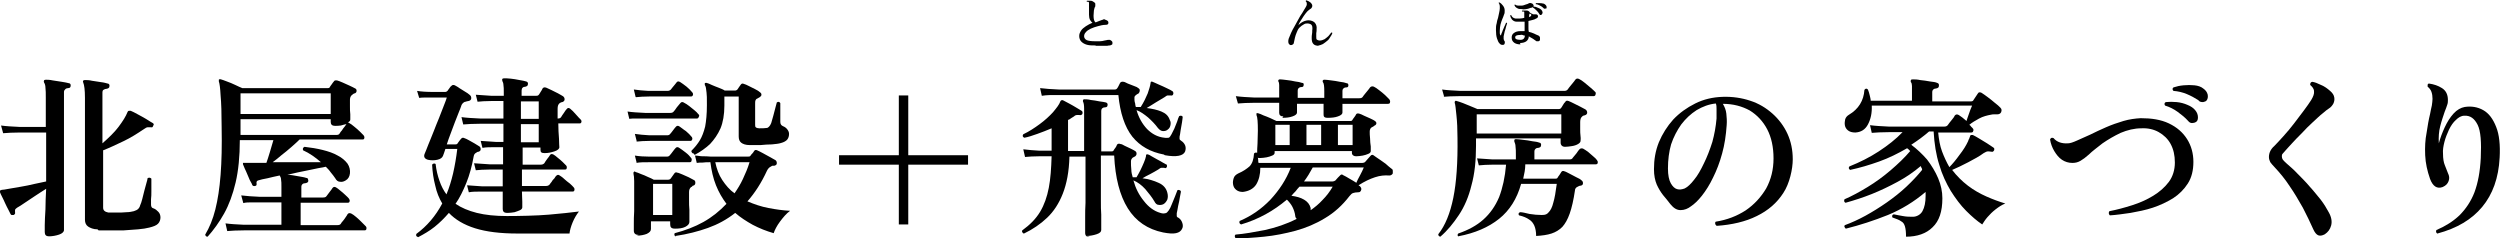 <?xml version="1.0" encoding="UTF-8"?>
<svg id="_レイヤー_1" data-name="レイヤー 1" xmlns="http://www.w3.org/2000/svg" version="1.1" viewBox="0 0 715.1 68.1">
  <defs>
    <style>
      .cls-1 {
        fill: #000;
        stroke-width: 0px;
      }
    </style>
  </defs>
  <g>
    <path class="cls-1" d="M14,67.6c-.8,0-1.2-.4-1.2-1.2s0-.8,0-2c0-1.2.1-2.7.2-4.5,0-1.8.1-3.8.2-5.9-1,.6-2,1.3-3.1,2-1.1.7-2.1,1.4-3,2-.9.6-1.6,1.1-2.2,1.4-.3.2-.5.4-.6.6,0,.2,0,.4,0,.7.1.3,0,.6-.4.8-.1,0-.3,0-.5,0-.2,0-.3-.1-.4-.3-.1-.2-.3-.6-.6-1.2-.3-.5-.6-1.2-.9-1.8-.3-.7-.6-1.3-.9-1.9s-.5-1-.6-1.3c0-.2,0-.3,0-.5,0,0,.2-.1.5-.2.3,0,1-.1,2-.3,1-.2,2.2-.4,3.5-.6,1.3-.2,2.6-.5,3.9-.8,1.3-.3,2.4-.5,3.3-.7v-14h-7.5c-2,0-3.6.1-4.8.2l-.6-2.2c1.4.2,3.2.3,5.3.4h7.5v-8.4c0-1.2,0-2.1-.1-2.8,0-.7-.2-1.2-.4-1.5-.1-.2-.1-.4,0-.6,0-.1.3-.2.5-.2.4,0,1.1,0,2,.2.9.1,1.7.3,2.6.4.9.1,1.5.3,2,.4.4,0,.6.4.5.8,0,.4-.3.6-.7.6-.3,0-.6.1-.8.3-.2.2-.4.4-.4.8v39.5c0,.5-.5,1-1.4,1.3-.9.3-1.9.5-3,.5ZM27.9,65.6c-1.2,0-2.1-.4-2.7-.8-.6-.4-.9-1.1-.9-1.9V28c0-2.3-.2-3.7-.5-4.4-.1-.2-.1-.4,0-.5.1-.2.3-.2.6-.2.4,0,1.1,0,1.9.2.9.1,1.7.3,2.6.4.9.1,1.5.3,1.9.4.4,0,.6.4.5.8,0,.4-.3.6-.8.7-.3,0-.6.1-.9.3-.2.1-.3.4-.3.8v14.5c1.8-1.6,3.4-3.1,4.6-4.7s2.1-3,2.6-4.3c.1-.2.2-.3.4-.3.1,0,.3,0,.5,0,.5.2,1.1.5,2,1,.9.5,1.7.9,2.5,1.4.8.5,1.4.9,1.8,1.1.3.2.4.4.1.8-.1.4-.3.5-.6.4-.3,0-.6,0-.9,0-.3,0-.7.2-1.1.5-1.9,1.3-3.8,2.5-5.9,3.5-2.1,1-4,1.9-5.8,2.6v16.4c0,.8.5,1.2,1.5,1.4.6,0,1.4,0,2.4,0,.9,0,1.9,0,2.8-.1.9,0,1.6-.2,2.1-.3.6-.2,1-.4,1.2-.6.2-.2.5-.6.6-1.1.2-.4.4-1,.6-1.8.2-.8.4-1.6.6-2.4.2-.8.4-1.5.6-2.2.2-.6.3-1.1.3-1.3.4-.3.8-.2,1.1.1,0,.2,0,.6,0,1.3,0,.7,0,1.4,0,2.3,0,.8,0,1.6-.1,2.3,0,.7,0,1.2,0,1.5,0,.6.2,1,.7,1.1.6.2,1,.6,1.4,1,.4.4.6,1,.6,1.6s-.2,1.3-.7,1.8c-.5.5-1.3.8-2.5,1.1-.8.2-1.9.4-3.2.5-1.3.1-2.7.2-4.1.3-1.5,0-2.8,0-4.1,0-1.3,0-2.3,0-3.1,0Z"/>
    <path class="cls-1" d="M59.5,67.7c-.5,0-.7-.1-.8-.6,1.2-2,2.2-4.4,2.9-7.2.7-2.8,1.2-6,1.5-9.9.3-3.8.4-8.3.3-13.6,0-3.9-.1-7-.3-9.1-.1-2.1-.3-3.5-.5-4,0-.2,0-.4,0-.5s.3-.2.6-.1c.4.1.9.3,1.7.6.8.3,1.6.6,2.4,1,.8.4,1.5.7,2,.9h24.5c.3,0,.5-.1.6-.4.1-.2.3-.4.5-.7.2-.3.4-.6.6-.8.1-.2.3-.3.4-.3.1,0,.3,0,.5,0,.4.1.9.3,1.6.6.7.3,1.4.6,2,.9.7.3,1.2.6,1.6.8.3.1.4.4.4.7,0,.3-.2.6-.5.7-.1,0-.2,0-.3.1-.1,0-.2.1-.3.2-.5.3-.8.8-.8,1.5s0,1.1,0,1.9c0,.8,0,1.6.1,2.3,0,.7,0,1.2,0,1.5s-.2.6-.7.8c.1,0,.3.1.4.2.4.2.8.5,1.4,1,.6.5,1.1.9,1.6,1.4.5.5.9.9,1.1,1.1.2.3.3.5.2.8,0,.3-.2.4-.5.4h-18c-.7.7-1.5,1.4-2.4,2.2-.9.8-1.9,1.6-2.8,2.3-.9.8-1.7,1.4-2.5,2,1.6,0,3.2,0,4.9,0,1.7,0,3.3,0,4.8,0,1.6,0,2.9,0,4.1,0-1.6-1.4-3.3-2.6-5.1-3.4-.2-.5,0-.8.4-1,1.8.2,3.6.5,5.2.9,1.6.4,3.1.9,4.3,1.6,1.2.6,2.1,1.4,2.8,2.3.6.9.8,1.9.7,2.8-.1.9-.5,1.6-1.2,2-.5.3-1,.5-1.6.4-.6,0-1.1-.4-1.4-1-.4-.6-.8-1.1-1.3-1.7-.4-.6-.9-1.1-1.4-1.6-1.3.2-3,.6-5,1-2,.4-4,.8-6,1.3.9,0,1.9.2,3,.4,1.1.2,1.9.3,2.4.5.3,0,.4.1.5.3,0,.2.1.4.1.5,0,.4-.3.6-.8.7-.4,0-.7.1-.9.3-.2.2-.3.4-.3.8v3h6.2c.5,0,.8-.1,1-.4.2-.3.5-.7.9-1.2.4-.5.7-.9.8-1.1.3-.4.6-.4,1-.2.3.2.8.5,1.2.9.5.4,1,.8,1.5,1.3.5.4.8.8,1,1,.2.3.3.5.2.8,0,.3-.3.4-.5.4h-13.5v6.4h10.5c.5,0,.8-.1,1-.4.1-.2.3-.5.6-.8s.5-.7.8-1.1c.3-.4.4-.6.5-.8.3-.4.6-.4,1.1-.2.4.2.8.5,1.4,1,.6.5,1.1,1,1.6,1.5.5.5.9.9,1.1,1.1.2.2.3.5.2.8,0,.3-.3.4-.5.4h-2.8c-1.3,0-3,0-5,0-2,0-4.2,0-6.5,0h-13.3c-2,0-3.5,0-4.8,0-1.2,0-1.9,0-2.1,0-2,0-3.6.1-4.8.2l-.5-2.2c1.4.2,3.2.3,5.3.4h10.7v-6.4h-6.2c-1,0-1.8,0-2.5,0-.7,0-1.5,0-2.2.2l-.6-2.2c1.5.2,3.2.3,5.3.4h6.2v-2.9c0-.9,0-1.5-.1-2,0-.5-.2-.9-.4-1.2-1.3.3-2.4.5-3.5.8-1.1.2-2,.4-2.6.6-.5.1-.6.5-.5,1,0,.3,0,.5-.4.6-.4.1-.6,0-.8-.2-.1-.3-.3-.7-.6-1.2-.3-.5-.5-1.2-.8-1.8-.3-.7-.5-1.2-.8-1.8-.2-.5-.4-1-.5-1.2,0-.2,0-.3,0-.4,0,0,.2,0,.5,0h.9c.7,0,1.5,0,2.5,0s1.9,0,2.8,0c.3-.8.6-1.8,1-3.1.4-1.3.7-2.4,1-3.4h-9.6c0,4.6-.4,8.7-1.2,12.1-.8,3.4-1.9,6.4-3.3,8.9-1.4,2.5-3,4.7-4.7,6.6ZM68.8,32.6h25.8v-5.9h-25.8v5.9ZM68.8,38.6h27.4c.5,0,.8-.1,1-.5.1-.2.3-.5.6-.8.2-.4.5-.7.8-1.1.3-.4.4-.6.5-.7h0c-.5.1-1,.2-1.6.4-.6.1-1.2.1-1.7.1-.8,0-1.2-.4-1.2-1.1v-.8h-25.8v4.5Z"/>
    <path class="cls-1" d="M119.6,67.8c-.5-.1-.7-.4-.5-.9,3-2.2,5.5-5.1,7.4-8.7-.9-1.5-1.6-3.2-2-5.1-.5-1.9-.8-3.9-.9-6,.3-.4.7-.4,1-.2.2,1.8.6,3.4,1.1,4.8.5,1.5,1.2,2.8,2,3.9.8-1.9,1.4-3.9,1.9-6,.5-2.2.9-4.5,1.2-7h-3.4c-.1.4-.3.8-.4,1.2-.1.3-.2.6-.3.8-.2.5-.7.9-1.6,1.1-.9.2-1.8.2-2.7,0-1-.3-1.3-.9-.9-1.8.2-.5.6-1.4,1-2.5.5-1.1.9-2.3,1.5-3.7.5-1.4,1.1-2.7,1.6-4,.5-1.3,1-2.5,1.4-3.6.4-1,.7-1.8.8-2.2h-3.8c-.9,0-1.7,0-2.3,0-.6,0-1.3,0-1.8.1l-.6-2c1.2.2,2.7.3,4.7.3h3.3c.3,0,.5-.1.7-.3.1-.2.3-.4.5-.7.2-.3.4-.6.6-.7.2-.3.6-.4,1-.2.3.2.8.4,1.3.8.5.3,1.1.7,1.6,1,.5.3,1,.6,1.3.9.4.3.5.6.5,1,0,.4-.3.7-.8.8-.1,0-.3,0-.4.1-.1,0-.3,0-.4.1-.3,0-.6.2-.8.4-.2.2-.4.5-.5.9-.1.4-.4,1-.7,1.8-.3.8-.7,1.8-1.1,2.8-.4,1.1-.8,2.1-1.2,3.2s-.8,2.1-1.1,3.1h2.5c.3,0,.5-.1.6-.3.1-.2.3-.4.5-.7.2-.3.4-.5.5-.6.2-.3.5-.4.9-.2.3.1.8.3,1.3.6.5.3,1.1.6,1.6.9.5.3,1,.6,1.3.8.4.2.5.5.5.9,0,.4-.3.6-.6.7-.3,0-.6.2-.7.3-.4.2-.6.5-.7,1-.5,2.8-1.2,5.4-2.1,7.6-.9,2.2-1.9,4.3-3.1,6,1.6,1.1,3.7,2,6.1,2.6s5.3.9,8.6.9,8.6-.1,12-.4c3.4-.3,6.3-.6,8.6-.9-.7.9-1.3,1.9-1.8,3.1-.5,1.2-.8,2.3-.9,3.2h-14.8c-5,0-9-.5-12.2-1.5-3.2-1-5.7-2.5-7.5-4.4-1.3,1.5-2.6,2.8-4.1,4s-3.1,2.1-4.8,3ZM145,60.9c-.8,0-1.2-.4-1.2-1.1s0-.8,0-1.8c0-.9,0-2,0-3.2h-5.9c-1.6,0-2.8,0-3.8.2l-.5-2c1.2.1,2.6.2,4.3.3h5.9c0-.7,0-1.3,0-2v-2.8h-3.9c-1.6,0-2.8.1-3.8.2l-.5-2c1.2.1,2.6.2,4.4.3h3.9v-4.9h-2.1c-1.6,0-2.8,0-3.8.2l-.5-2c1.2.1,2.6.2,4.4.3h2.1v-5.2h-6.7c-2,0-3.6.1-4.8.2l-.5-2.1c1.4.2,3.2.3,5.3.4h6.7v-5h-3.6c-1.6,0-2.8.1-3.8.2l-.5-2c1.2.1,2.6.2,4.4.3h3.6v-1c0-.9,0-1.6-.1-2.1,0-.5-.2-.9-.3-1.1-.1-.3-.1-.5,0-.6,0-.1.2-.2.5-.2.4,0,1.1,0,1.9.1.8.1,1.6.2,2.5.4.8.1,1.5.3,1.9.4.4.1.6.4.5.8,0,.4-.3.6-.7.7-.7,0-1.1.4-1.1,1.1v1.5h4.2c.4,0,.6-.1.8-.4.1-.2.3-.4.5-.8.2-.3.4-.6.5-.9.2-.3.6-.4,1.1-.2.4.2.9.4,1.5.7.6.3,1.2.6,1.8.9.6.3,1,.6,1.4.8.3.2.5.5.5.9,0,.4-.2.6-.6.8-.1,0-.3,0-.4.1-.1,0-.2.1-.4.2-.4.3-.6.8-.6,1.6v2.8h.1c.4,0,.7-.1.9-.4.2-.3.4-.7.8-1.2.3-.5.6-.9.8-1.1.3-.4.6-.4,1-.1.5.4,1,.9,1.6,1.6.6.7,1.1,1.2,1.4,1.5.2.2.3.5.2.7,0,.2-.2.4-.4.4h-6.2c0,1.6.1,3.1.2,4.4,0,1.3.1,2.1.1,2.4,0,.5-.5.9-1.4,1.2-.9.3-1.8.5-2.8.5s-1.2-.3-1.2-1v-.6h-5.1v4.9h5.2c.4,0,.7-.1,1-.4.2-.3.4-.7.8-1.2.4-.5.7-.9.8-1.1.2-.4.6-.4,1-.2.3.2.8.5,1.2.9.5.4,1,.8,1.4,1.2.4.4.8.8,1,1,.2.2.3.5.2.8,0,.3-.2.4-.5.4h-12.3v2.8c0,.6,0,1.3,0,1.9h6.9c.4,0,.7-.1,1-.4.1-.2.3-.4.6-.8.2-.4.5-.7.8-1,.2-.4.4-.6.5-.7.3-.3.6-.4,1-.1.3.2.8.5,1.3,1,.5.5,1.1.9,1.6,1.3.5.5.9.8,1.1,1.1.2.2.3.5.2.8,0,.3-.3.4-.5.4h-14.5c0,1.1.1,2.1.1,2.9,0,.8,0,1.3,0,1.6s-.2.6-.6.8c-.4.2-1,.4-1.6.6-.7.1-1.3.2-1.9.2ZM149,34h5.1v-5h-5.1v5ZM149,40.7h5.1v-5.2h-5.1v5.2Z"/>
    <path class="cls-1" d="M180,34l-.5-2.1c1.3.2,3,.3,5.1.4h7.1c.4,0,.8-.1,1-.4.2-.2.5-.6.9-1.2.5-.6.8-1,1-1.2.3-.4.7-.4,1.1-.1.4.2.9.5,1.4.9.5.4,1,.8,1.5,1.2.5.4.9.8,1.1,1.1.3.2.4.5.2.8-.1.3-.3.5-.5.5h-14.8c-1.1,0-2,0-2.7,0-.7,0-1.4,0-2,.1ZM181.8,27.7l-.5-2.1c1.2.2,2.6.3,4.2.4h5.4c.4,0,.7-.1,1-.4.2-.2.4-.6.8-1,.4-.4.6-.8.8-1,.3-.4.6-.4,1.1-.1.5.3,1,.7,1.8,1.3.7.6,1.2,1.1,1.6,1.6.2.2.3.5.2.8-.1.3-.3.4-.6.4h-11.9c-1.6,0-2.8.1-3.8.2ZM182.7,67.2c-.9,0-1.4-.4-1.4-1.2s0-.9,0-1.9c0-1,0-2.3.1-3.7,0-1.5,0-3,0-4.6s0-3,0-4c0-1-.1-1.7-.2-2.1,0-.3,0-.5.1-.5.1-.2.3-.2.5,0,.4.1.9.3,1.6.6.6.2,1.3.5,1.9.8.7.3,1.2.5,1.7.8h4.1c.3,0,.6-.1.8-.4.2-.2.3-.5.5-.7.2-.2.3-.5.5-.7.2-.3.5-.4.9-.2.3,0,.8.3,1.4.5.6.3,1.2.5,1.8.8.6.3,1.1.6,1.5.8.3.1.4.4.4.8,0,.4-.2.7-.6.8-.1,0-.2,0-.3.2s-.2.1-.3.2c-.4.3-.6.8-.6,1.4s0,1.5,0,2.4c0,.9,0,1.8.1,2.7,0,.9,0,1.6,0,2.3s0,1,0,1.2c0,.5-.4,1-1.2,1.4-.8.4-1.8.5-2.9.5s-1.4-.4-1.4-1.3v-.8h-5.5v2.2c0,.6-.4,1-1.2,1.4-.8.3-1.7.5-2.9.5ZM182.1,40.3l-.5-2c1.2.2,2.6.3,4.2.4h5c.4,0,.7-.1.9-.4.2-.2.5-.6.8-1,.3-.4.6-.8.8-1,.3-.4.7-.4,1.1-.1.5.3,1,.8,1.8,1.3.7.6,1.2,1.1,1.6,1.6.2.2.3.5.2.8s-.3.4-.5.4h-11.6c-1.6,0-2.8.1-3.8.2ZM182.1,46.5l-.5-2c1.2.2,2.6.3,4.2.3h4.9c.4,0,.7-.1.9-.4.2-.2.5-.6.8-1,.3-.4.6-.8.8-1,.3-.4.7-.4,1.1-.1.5.3,1,.7,1.8,1.3s1.2,1.1,1.6,1.6c.2.2.2.5.1.8,0,.3-.3.4-.5.4h-11.5c-1.6,0-2.8,0-3.8.2ZM186.8,61.5h5.5v-8.9h-5.5v8.9ZM193.3,67.7c-.2-.1-.3-.2-.4-.5,0-.2,0-.4.1-.5,3-.8,5.7-1.8,8.2-3.2s4.6-3.1,6.6-5.2c-1.2-1.6-2.2-3.3-3-5.3-.8-2-1.3-4.2-1.6-6.6-.9,0-1.6,0-2.2.1-.6,0-1.1,0-1.7.1l-.5-2.1c.7,0,1.5.2,2.1.2.7,0,1.5,0,2.5.1h10.5c.4,0,.6,0,.8-.3.1-.2.3-.4.5-.6.2-.2.4-.5.5-.7.2-.3.5-.4.9-.2.4.2.9.4,1.6.8.7.4,1.3.7,2,1.1.7.4,1.2.7,1.6.9.3.2.4.5.4.9,0,.4-.3.6-.7.7-.1,0-.3,0-.4,0-.1,0-.3,0-.5.2-.5.2-.9.6-1.2,1.2-1.6,3.5-3.5,6.4-5.6,8.8,1.9.8,3.9,1.5,6,1.9,2.1.4,4.2.7,6.2.8-1.1.8-2,1.9-2.9,3.1-.9,1.2-1.5,2.4-1.8,3.3-2.1-.6-4.1-1.4-6-2.4-1.8-1-3.5-2.1-5-3.4-2.4,1.9-5,3.3-7.8,4.3-2.8,1-5.9,1.8-9.3,2.3ZM198.4,43.9c-.2,0-.4-.1-.5-.3-.1-.2-.2-.3-.1-.5,1-1,1.8-2,2.4-3,.6-1,1.1-2.3,1.5-3.9.3-1.6.5-3.6.5-6.1s0-2.6-.1-3.6c-.1-1.1-.2-1.8-.5-2.2,0-.2,0-.3,0-.5,0-.1.3-.1.5-.1.4.1.9.3,1.5.6.6.3,1.3.5,2,.8.7.3,1.3.5,1.7.8h2.9c.3,0,.6-.1.8-.4.1-.2.3-.4.4-.6.2-.2.3-.5.5-.7.2-.3.5-.4.9-.2.4.1.8.3,1.4.6.6.3,1.2.6,1.8.9.6.3,1.1.6,1.4.9.3.2.4.4.4.7,0,.3-.2.5-.5.7l-.7.4c-.3.1-.4.3-.5.5-.1.2-.1.5-.1,1v6c0,.4,0,.6.3.8.2.1.5.2.9.2.8,0,1.5,0,2.1-.1.3,0,.5-.2.7-.4.2-.2.4-.5.6-1,.2-.6.4-1.3.6-2.1.2-.8.4-1.6.6-2.3.2-.7.3-1.2.4-1.5.4-.3.8-.2,1,.2,0,.4,0,.9,0,1.6,0,.7,0,1.5,0,2.2,0,.7,0,1.2,0,1.6,0,.6.3,1,.8,1.2.5.2.9.5,1.2.9.3.4.5.8.5,1.3,0,.7-.2,1.2-.5,1.6-.3.4-1,.8-1.8,1-.6.2-1.5.3-2.6.4-1.1,0-2.2.1-3.3.2-1.1,0-2.1,0-3,0-1.2,0-2-.3-2.5-.7-.5-.4-.7-1-.7-1.8v-11.4h-4.1v2.6c0,2.6-.4,4.8-1.1,6.5-.8,1.8-1.8,3.2-3,4.5-1.3,1.2-2.7,2.2-4.4,3.1ZM210.1,55.3c.9-1.3,1.7-2.6,2.4-4.1.7-1.5,1.4-3.1,1.9-4.8h-9.8c.4,1.9,1,3.6,2,5.1,1,1.5,2.1,2.8,3.5,3.8Z"/>
    <path class="cls-1" d="M257.1,64.2v-17.1h-17.1v-2.7h17.1v-17.1h2.7v17.1h17.1v2.7h-17.1v17.1h-2.7Z"/>
    <path class="cls-1" d="M311.7,67.8c-.9,0-1.3-.4-1.3-1.2s0-.6,0-1.4c0-.8,0-1.9,0-3.1,0-1.3,0-2.6.1-4.1,0-1.5,0-2.9,0-4.4,0-1.4,0-2.7,0-3.8v-5h-4.6c-.1,4.3-.8,7.8-1.9,10.6-1.1,2.8-2.6,5.1-4.5,6.9-1.9,1.8-4.1,3.3-6.6,4.5-.2,0-.4-.2-.5-.4s-.1-.3,0-.5c2.2-1.6,3.9-3.3,5.1-5.3,1.2-2,2-4.3,2.5-6.9.5-2.6.7-5.6.8-9h-3.5c-1.6,0-3,.1-4.1.2l-.5-2.2c1.4.2,3,.3,4.6.4h3.5v-6.4c-1.4.6-2.7,1.1-4.1,1.6-1.4.5-2.6.9-3.7,1.1-.5-.2-.6-.6-.3-1,1.7-.8,3.2-1.8,4.7-2.9,1.5-1.1,2.8-2.3,3.8-3.4,1-1.2,1.8-2.2,2.1-3.1.1-.2.2-.3.3-.3.1-.1.3-.1.5,0,.4.2,1,.5,1.7.9.7.4,1.5.8,2.1,1.2.7.4,1.2.7,1.5.9.3.2.3.5.2.9-.2.3-.5.4-.9.3-.2,0-.5,0-.7,0-.2,0-.5.1-.8.4-.2.1-.5.3-.8.5-.3.2-.5.4-.9.5v8.9h4.6v-12.1c0-1-.1-1.6-.3-2-.1-.2,0-.4,0-.5.1-.2.3-.2.4-.2.4,0,1,0,1.8.2.8.1,1.6.2,2.5.4.8.1,1.4.2,1.8.3.4.1.6.4.5.8,0,.4-.3.6-.7.6-.7,0-1.1.4-1.1,1v11.6h3c.3,0,.5-.1.6-.4.1-.2.3-.4.5-.7.2-.3.3-.5.4-.8.2-.3.6-.4,1-.2.3,0,.7.2,1.2.5.6.3,1.1.5,1.7.8.6.3,1,.5,1.3.7.3.2.4.4.4.8,0,.3-.2.6-.5.8-.1,0-.3.1-.4.2-.1,0-.2.1-.3.2-.3.3-.4.6-.4,1,0,.8,0,1.5.1,2.3,0,.8.2,1.5.4,2.2.2,0,.4,0,.6,0,.2,0,.4,0,.5,0,.4-.6.7-1.3,1.1-2,.4-.8.7-1.5,1-2.2.3-.7.5-1.3.6-1.8,0-.2,0-.4.1-.5.2-.1.3-.1.5,0,.2,0,.5.2,1,.5s1.1.6,1.6.9c.6.3,1.1.6,1.6.9.5.3.8.4.9.5.2,0,.3.2.3.3,0,.1,0,.3,0,.4-.2.4-.4.5-.8.3-.3,0-.6,0-.8,0s-.5.2-.9.5c-.7.4-1.5.9-2.3,1.3-.8.4-1.6.8-2.2,1.2,1.7.2,3.3.7,4.6,1.3,1.4.6,2.2,1.6,2.5,2.8.2.7.2,1.4,0,2-.3.6-.6,1-1.1,1.3-.4.2-.9.3-1.4.2-.5,0-.9-.4-1.2-1-.7-1.2-1.6-2.3-2.6-3.5-1.1-1.2-2.2-2-3.4-2.5.6,2.2,1.6,4.2,3,5.9,1.3,1.7,2.9,2.9,4.7,3.4.6.2,1,.2,1.4.1.4,0,.7-.4,1-.8.3-.4.6-1,.9-1.8.3-.8.6-1.5.9-2.2s.5-1.3.7-1.8c.2-.1.4-.1.6,0,.2,0,.3.2.4.4,0,.3-.2.8-.3,1.6s-.3,1.6-.5,2.5c-.1.8-.3,1.5-.4,2.1,0,.4,0,.6,0,.8,0,.2.2.4.5.5.6.4.9.9,1.1,1.5s.2,1.2-.1,1.7c-.3.6-.8,1-1.7,1.2-.9.2-2.1.1-3.7-.2-4.4-.9-7.8-3.2-10.1-6.9-2.3-3.7-3.6-8.7-3.9-15.1h-3.8v5c0,1.1,0,2.4,0,3.8,0,1.4,0,2.8,0,4.2,0,1.4,0,2.7.1,3.9,0,1.2,0,2.2,0,3,0,.8,0,1.2,0,1.4,0,.5-.4.9-1.3,1.2-.9.3-1.9.5-2.9.5ZM332.9,44.2c-3.8-.7-6.8-2.4-9-5.1-2.2-2.8-3.5-6.8-4-11.9h-17.1c-1,0-1.8,0-2.6,0-.7,0-1.5.1-2.2.2l-.5-2.2c1.5.2,3.2.3,5.3.4h16.1c.3,0,.5-.1.7-.4.1-.2.3-.4.4-.7.1-.3.3-.5.4-.8.2-.3.6-.4,1-.3.2,0,.6.2,1.2.5.6.2,1.2.5,1.8.7s1,.4,1.2.6c.3.2.5.4.4.8,0,.3-.2.6-.4.8-.1,0-.3.1-.4.2-.1,0-.2.2-.3.2-.2.2-.4.4-.4.6,0,.2,0,.5,0,.8,0,.3.1.7.2,1,0,.3.1.7.2,1,.2,0,.5,0,.7,0s.5,0,.7,0c.9-1.4,1.5-2.7,2-3.9.4-1.2.7-2.1.8-2.9,0-.2.1-.4.1-.4.2-.1.3-.1.5,0,.4.2,1,.4,1.8.8.8.3,1.5.7,2.2,1,.8.4,1.3.6,1.7.9.2.2.3.5.2.8-.1.4-.4.5-.8.4-.3,0-.6,0-.8,0-.2,0-.5.2-.9.5-.7.4-1.5.9-2.5,1.5-.9.6-1.8,1.1-2.6,1.6,1.6.2,3,.5,4.2,1,1.2.5,2,1.2,2.4,2.4.3.5.3,1,.2,1.5-.1.5-.3.9-.7,1.2-.4.4-.9.5-1.4.5s-1-.3-1.5-.9c-.8-1.1-1.8-2.1-2.8-3-1.1-.9-2.2-1.7-3.3-2.1.6,2.1,1.6,3.9,3,5.4,1.4,1.4,3,2.3,5,2.5.5.1.9,0,1.2,0,.3-.1.5-.5.8-1,.2-.4.5-1,.8-1.6.3-.7.5-1.3.8-2,.2-.7.4-1.2.6-1.6.5-.2.8-.1,1,.2,0,.3-.1.8-.2,1.6-.1.8-.3,1.5-.4,2.3-.1.8-.2,1.4-.3,1.8,0,.3,0,.6,0,.7,0,.1.2.3.5.5.5.3.9.8,1.1,1.3.2.5.2,1.1,0,1.7-.5,1.3-2.5,1.7-5.8,1.1Z"/>
    <path class="cls-1" d="M353.4,68.1c-.1-.2-.2-.3-.2-.5,0-.2,0-.3.2-.5,2.5-.2,5.3-.7,8.4-1.3,3.1-.7,6.2-1.7,9.1-3.2-.2-.2-.4-.5-.4-.8-.1-.9-.4-1.8-.8-2.6-.4-.8-1-1.5-1.6-2.1-1.9,1.6-3.9,3-6.1,4.2-2.2,1.2-4.6,2.2-7,2.9-.5-.2-.6-.6-.4-1,3.3-1.4,6.2-3.4,8.8-6.1,2.5-2.7,4.5-5.7,5.8-9.1h-8.7c0,1.9-.4,3.5-1.2,4.8-.8,1.2-2.1,1.9-3.8,2.1-.8,0-1.4-.2-1.9-.6-.5-.4-.8-.9-.9-1.6-.1-.6,0-1.2.2-1.8.2-.6.7-1,1.3-1.3,1.4-.6,2.4-1.3,3.2-2,.8-.8,1.2-2,1.3-3.7.3-.3.6-.3.9-.2,0-.6,0-1.4.1-2.6,0-1.2.1-2.4.1-3.7,0-2.4-.1-3.9-.4-4.5,0-.1,0-.3,0-.5.2,0,.3-.1.5,0,.4.1.9.3,1.5.6.6.2,1.3.5,2,.8.7.3,1.2.6,1.7.8h21.2c.3,0,.5-.1.6-.4.1-.2.3-.4.5-.7.2-.3.4-.5.5-.8.2-.3.5-.3.9-.2.4.1.8.3,1.4.6.6.3,1.2.5,1.8.8.6.3,1.1.5,1.4.8.2.1.3.3.3.6,0,.2-.2.5-.5.6-.1.1-.3.2-.4.3-.1,0-.3.2-.4.2-.4.2-.6.7-.6,1.2s0,1.2.1,2c0,.8.1,1.6.2,2.3,0,.7,0,1.1,0,1.3,0,.3-.2.6-.7.8-.5.2-1,.4-1.6.5-.6.1-1.3.2-1.9.2s-1.2-.3-1.2-1v-.5h-22.1v.5c0,.3-.2.6-.7.8-.5.2-1,.4-1.6.5-.6.1-1.3.2-1.9.2s-.5,0-.6-.2c0,.3.1.5.1.8s0,.5.1.8h29.7c.3,0,.6-.1.8-.3.2-.2.4-.5.7-.8s.5-.6.8-.9c.3-.4.7-.4,1-.1.2.1.5.4,1,.7.5.3,1,.7,1.6,1.1.6.4,1.1.8,1.5,1.2s.8.6,1,.8c.2.1.3.3.3.6,0,.3,0,.5,0,.7-.2.4-.6.6-1,.6-1.3-.1-2.6,0-4.1.5s-3,1.2-4.7,2.3c0,0,.2.1.3.2,0,0,.2.1.2.2.3.3.4.7.2,1.1-.2.4-.4.5-.8.5-.6,0-1.1.1-1.4.2-.4.1-.7.4-1.1.9-2,2.6-4.3,4.7-7,6.3-2.6,1.6-5.5,2.8-8.4,3.6-3,.8-6,1.4-9,1.7s-5.9.5-8.5.5ZM367.1,33.3c-.8,0-1.2-.4-1.2-1s0-.6,0-1.1c0-.6,0-1.2,0-1.8h-7c-2,0-3.6.1-4.8.2l-.6-2.1c1.4.2,3.2.3,5.3.4h7.1c0-.4,0-.8,0-1.2v-1c0-.5,0-1,0-1.4,0-.5-.1-.8-.2-.9-.1-.2-.1-.4,0-.5.1-.2.3-.2.5-.2.4,0,1,.1,1.9.2.8.1,1.6.2,2.4.4.8.1,1.4.2,1.9.4.4,0,.6.2.5.6,0,.4-.2.6-.6.6-.4,0-.6.1-.8.3-.2.1-.3.4-.3.8v2h7.6v-1.9c0-1.4-.1-2.3-.4-2.6-.1-.2-.1-.4,0-.5.1-.2.3-.2.5-.2.5,0,1.1.1,1.9.2.8.1,1.6.2,2.5.4.8.1,1.4.2,1.9.4.3,0,.5.2.5.6s-.2.6-.6.6c-.4,0-.6.1-.8.3-.2.1-.3.4-.3.8s0,.5,0,.9c0,.4,0,.7,0,1.1h4.8c.5,0,.8-.1,1-.4.1-.2.3-.4.6-.8.3-.4.6-.7.9-1.1.3-.4.5-.6.6-.8.3-.3.7-.4,1.1-.2.4.2.9.5,1.5,1,.6.4,1.1.9,1.7,1.4.5.5.9.9,1.2,1.2.2.3.3.6.2.9,0,.3-.3.4-.6.4h-13c0,.6,0,1.2,0,1.7,0,.5,0,.8,0,.8,0,.4-.4.8-1.3,1.1-.8.3-1.8.4-2.9.4s-1.2-.4-1.2-1v-3h-7.6v2.5c0,.4-.4.8-1.3,1.1-.8.3-1.8.4-2.9.4ZM364.8,41.5h4.1v-5.8h-4.1v5.8ZM374.8,60.2c1.3-.9,2.5-1.9,3.5-3,1.1-1.1,2.1-2.4,2.9-3.8h-9.5c-.4.4-.8.9-1.1,1.3-.4.4-.8.8-1.2,1.3,1.4.2,2.6.5,3.6,1.1,1,.6,1.6,1.3,1.9,2.4,0,.1,0,.3,0,.4,0,.1,0,.3,0,.4ZM388,52.2c.2-.5.5-1.1,1-2,.5-.9.8-1.6,1.1-2.3h-14.6c-.8,1.5-1.6,2.8-2.5,4h8.2c.3,0,.5-.1.8-.3.1-.2.4-.4.7-.8l.7-.7c.2-.2.5-.3.8,0,.5.2,1.1.6,1.8,1,.7.4,1.4.8,2,1.2ZM373.7,41.5h4.2v-5.8h-4.2v5.8ZM382.7,41.5h4.2v-5.8h-4.2v5.8Z"/>
    <path class="cls-1" d="M412.2,67.7c-.5,0-.8-.2-.8-.7,2-2.5,3.4-6,4.3-10.4.9-4.4,1.3-10.2,1.2-17.2,0-2.4-.1-4.6-.3-6.4-.2-1.9-.3-3.1-.5-3.6,0-.2,0-.4.1-.4,0-.2.3-.2.5-.1.4.1,1,.3,1.8.6.7.3,1.5.6,2.2.9.8.3,1.4.6,1.9.8h23.2c.4,0,.6-.1.8-.4.1-.2.3-.4.5-.8.2-.4.4-.6.6-.8.2-.4.5-.5,1-.3.4.2,1,.4,1.5.7.6.3,1.2.6,1.8.9.6.3,1.1.6,1.5.8.3.2.5.5.5.9,0,.4-.2.6-.7.8-.1,0-.3,0-.4.1-.1,0-.2.1-.3.2-.4.3-.6.8-.6,1.6s0,1.1,0,1.9c0,.8,0,1.5.1,2.2s0,1.1,0,1.3c0,.3-.2.6-.7.9-.5.3-1.1.5-1.8.6-.7.1-1.4.2-2,.2s-1.2-.4-1.2-1.2v-1.2h-24.2v2.1c0,4.3-.4,8.1-1.3,11.3-.8,3.3-2,6.1-3.6,8.5s-3.3,4.5-5.3,6.2ZM413.1,27.7l-.6-2.1c1.4.2,3.2.3,5.3.4h29.6c.5,0,.8-.1,1.1-.5.1-.2.3-.4.6-.8.3-.4.6-.7.9-1.1.3-.4.5-.6.6-.8.3-.4.7-.4,1.1-.2.4.2.9.5,1.5,1,.6.5,1.2,1,1.8,1.5.6.5,1,.9,1.2,1.1.3.2.3.5.2.8,0,.3-.3.5-.5.5h-3.2c-1.5,0-3.4,0-5.6,0-2.2,0-4.6,0-7.2,0h-14.6c-2.1,0-3.9,0-5.3,0-1.4,0-2.2,0-2.5,0-2,0-3.6.1-4.8.2ZM417.3,67.8c-.4-.3-.5-.6-.2-1,2.9-1,5.3-2.3,7.2-4,1.9-1.7,3.4-3.8,4.5-6.4,1-2.6,1.7-5.7,2-9.3h-3.8c-1.6,0-2.9.1-4,.2l-.5-2c1.2.1,2.7.2,4.4.3h6.7v-1.3c0-1,0-1.8-.1-2.4,0-.6-.2-1-.3-1.3-.1-.2-.1-.4,0-.6,0-.2.3-.2.5-.2.5,0,1.1.1,2,.2.9.1,1.7.2,2.6.4.9.1,1.5.2,2,.4.4,0,.6.4.5.8,0,.4-.3.6-.8.7-.4,0-.6.1-.8.3-.2.2-.3.4-.3.8v2.2h10c.5,0,.8-.1,1-.5.2-.2.5-.6,1-1.2.4-.6.7-1,.9-1.2.3-.3.6-.3,1-.2.4.2.8.5,1.4.9.5.4,1,.9,1.5,1.3.5.4.9.8,1.1,1.1.2.3.3.5.2.8,0,.3-.3.4-.5.4h-20.2c0,1.4-.3,2.8-.6,4.1h9.3c.3,0,.5-.1.6-.4.1-.2.3-.4.5-.7.2-.3.4-.6.5-.8.2-.3.5-.4.9-.2.4.1.9.4,1.5.7.6.3,1.3.7,1.9,1,.7.3,1.2.6,1.5.9.3.2.4.5.4.8,0,.4-.2.6-.6.7-.4,0-.7.2-.9.3-.5.2-.8.6-.8,1.1-.4,2.7-.9,4.9-1.5,6.6s-1.3,2.9-2.1,3.8c-.9.9-1.9,1.5-3.1,1.9-1.2.4-2.7.6-4.4.7,0-1.2-.2-2.2-.5-2.9s-.8-1.4-1.5-1.8c-.7-.5-1.6-.9-2.9-1.2-.1-.2-.2-.4-.1-.5,0-.2.2-.3.4-.4.6,0,1.5.2,2.7.5,1.2.2,2.4.3,3.5.3s1.5-.2,2-.8c.5-.5,1-1.4,1.3-2.7.4-1.3.7-3.1,1-5.4h-10.2c-1.2,4.3-3.3,7.6-6.3,10-3,2.4-6.9,4.1-11.7,5ZM422.4,38.2h24.2v-5.5h-24.2v5.5Z"/>
    <path class="cls-1" d="M490.9,64.5c-.2-.2-.3-.4-.3-.6s0-.4.2-.5c3.2-.5,6-1.6,8.5-3.2,2.5-1.7,4.4-3.8,5.9-6.3,1.4-2.6,2.1-5.4,2.1-8.6,0-3.2-.6-6-1.8-8.3-1.2-2.3-2.9-4.1-5-5.4-2.2-1.2-4.7-1.9-7.7-1.9.5.8.9,1.8,1,2.8.1,1,.2,2.1.1,3.3-.2,2.9-.6,5.6-1.3,8.1-.7,2.6-1.6,4.9-2.6,6.9-1,2.1-2.1,3.8-3.2,5.2-1.1,1.4-2.2,2.4-3.1,3-.9.7-1.9,1.1-3,1.1s-2-.6-2.9-1.7c-.7-.9-1.4-1.8-2.1-2.6-.7-.9-1.3-1.9-1.8-3-.5-1.2-.8-2.6-.8-4.4,0-2.7.4-5.2,1.4-7.7,1-2.4,2.4-4.6,4.1-6.5,1.8-1.9,3.9-3.4,6.3-4.6,2.4-1.2,5-1.8,7.8-1.9,2.8-.1,5.5.3,7.9,1.1,2.5.8,4.6,2.1,6.4,3.7,1.8,1.6,3.3,3.6,4.3,5.8,1,2.2,1.5,4.6,1.5,7.3s-.9,6.9-2.7,9.6c-1.8,2.8-4.3,5-7.6,6.6-3.2,1.6-7.1,2.5-11.4,2.8ZM481.9,53.9c.8-.4,1.7-1.2,2.7-2.5,1-1.2,1.9-2.8,2.8-4.7.9-1.8,1.7-3.9,2.4-6.1.6-2.2,1-4.4,1.2-6.7,0-.2,0-.3,0-.4,0-.1,0-.3,0-.4,0-.7,0-1.4,0-1.9,0-.6,0-1.1-.2-1.6-2,.2-3.8.9-5.5,1.9-1.7,1.1-3.1,2.4-4.4,4.1-1.2,1.7-2.2,3.6-2.9,5.7-.6,2.1-.9,4.4-.9,6.9,0,1.9.3,3.3.8,4.2s1.1,1.5,1.8,1.7c.7.2,1.4.1,2.2-.2Z"/>
    <path class="cls-1" d="M545.2,67.7c0-1.3-.1-2.2-.3-2.9-.2-.7-.5-1.2-1.1-1.5-.5-.4-1.4-.7-2.5-1.1-.2-.5,0-.8.4-.9.8.2,1.6.3,2.6.5s2,.2,2.9.2,2.1-.5,2.7-1.6c.6-1.1.9-2.5.9-4.4v-.6c0-.2,0-.4,0-.5-3.3,2.8-6.9,5-10.8,6.6-4,1.6-8,2.9-12,3.9-.2-.1-.3-.3-.4-.5s0-.4.1-.5c1.9-.7,3.9-1.6,5.9-2.7,2-1.1,4.1-2.4,6.1-3.8s3.9-2.9,5.6-4.5c1.7-1.6,3.2-3.2,4.5-4.8,0-.2,0-.4-.2-.6,0-.2-.2-.4-.2-.5-2,1.7-4.2,3.2-6.6,4.5-2.4,1.3-4.9,2.5-7.4,3.5-2.5,1-5,1.8-7.5,2.5-.4-.2-.5-.5-.3-1,2.1-.9,4.3-2.1,6.6-3.5,2.3-1.4,4.5-3,6.6-4.8,2.1-1.8,4-3.6,5.6-5.5-.1-.1-.3-.3-.4-.4s-.3-.3-.5-.4c-2.6,1.5-5.2,2.8-8,3.8-2.8,1-5.5,1.8-8.3,2.4-.4-.3-.5-.6-.2-1,3-1.2,5.8-2.6,8.4-4.3s4.9-3.5,6.8-5.5h-4c-2,0-3.6.1-4.8.2l-.5-2.2c1.4.2,3.2.3,5.3.4h16c.5,0,.8-.2,1-.5.2-.3.5-.7,1-1.3.5-.6.8-1,.9-1.3.3-.4.7-.5,1.2-.2.3.2.6.4,1,.7.4.3.8.7,1.2,1,.1-.4.3-.9.5-1.5.2-.6.4-1.1.6-1.7.2-.5.4-1,.5-1.2h-28.7c.1,2.1-.3,3.9-1.1,5.4-.8,1.5-2,2.2-3.6,2.3-.9,0-1.6-.2-2.1-.6s-.8-.9-.9-1.5c-.1-.6,0-1.2.1-1.7.2-.6.6-1,1.1-1.3,2.7-1.6,4.2-4,4.4-7.1.3-.4.6-.5,1-.1.2.5.4,1.1.5,1.6s.3,1.1.3,1.6h11.8v-2.4c0-.7,0-1.2,0-1.8,0-.5-.1-.9-.3-1.1-.1-.2-.1-.4,0-.6.1-.2.3-.2.6-.2.5,0,1.2,0,2.1.2.9.1,1.8.2,2.8.4.9.1,1.6.2,2,.4.4.1.6.4.5.9,0,.4-.3.6-.8.7-.3,0-.6.1-.8.3-.2.2-.3.4-.3.8v2.6h11c.4,0,.7-.1.8-.4.1-.2.3-.5.6-.9s.5-.7.6-.9c.1-.2.3-.4.5-.4.2,0,.4,0,.7.2.5.3,1,.7,1.7,1.2.7.5,1.4,1.1,2,1.6.7.5,1.2,1,1.6,1.4.4.4.4.8.2,1.3-.2.4-.6.6-1.1.6-.3,0-.6,0-.9,0-.3,0-.6,0-.9.1-1.1.2-2.3.5-3.4,1.1-1.1.6-2.1,1.2-2.8,1.8.2.1.4.3.5.5.2.2.3.3.4.4.3.3.4.6.2.9,0,.3-.3.4-.6.4h-9.4c.2,2,.5,3.8,1.1,5.4.6,1.6,1.3,3.1,2.1,4.5.9-.9,1.9-2.1,2.9-3.5,1.1-1.4,1.9-2.7,2.5-4,0-.2.2-.5.3-.7,0-.2.2-.4.2-.6,0-.2.2-.3.3-.4.1,0,.3,0,.5,0,.4.2,1,.5,1.8,1,.8.5,1.5.9,2.3,1.4.8.5,1.4.9,1.8,1.2.3.2.3.4.2.8-.2.3-.4.5-.7.4-.5-.1-.9-.1-1.1-.1-.3,0-.7.2-1.2.5-1.2.9-2.7,1.7-4.4,2.6-1.7.9-3.2,1.6-4.6,2.2,1.3,1.7,2.8,3.2,4.5,4.5s3.5,2.3,5.3,3.1c1.8.8,3.7,1.5,5.4,2-1,.4-1.9,1-2.8,1.7-.9.7-1.6,1.4-2.3,2.2s-1.1,1.5-1.5,2.1c-1.5-1-3-2.3-4.6-3.9-1.6-1.6-3-3.5-4.4-5.7-1.3-2.2-2.5-4.7-3.3-7.5-.9-2.8-1.4-6-1.6-9.5h-1.3c-.8.7-1.7,1.4-2.5,2-.8.6-1.7,1.2-2.6,1.8,1.6,1.2,3.1,2.6,4.5,4.2,1.3,1.7,2.4,3.5,3.2,5.4.8,1.9,1.2,3.8,1.2,5.7,0,3.8-.9,6.5-2.8,8.3-1.8,1.8-4.4,2.7-7.6,2.7Z"/>
    <path class="cls-1" d="M603.5,61.6c-.2-.2-.3-.4-.3-.6s0-.4.2-.6c2.1-.4,4.3-1,6.5-1.7,2.2-.7,4.2-1.6,6-2.7,1.8-1.1,3.3-2.4,4.5-4,1.1-1.5,1.7-3.4,1.7-5.5s-.4-3.8-1.2-5.3-2-2.6-3.4-3.4-3.1-1.2-5-1.1c-2,0-4,.5-5.9,1.3-1.9.9-3.6,1.9-5.2,3-1.5,1.2-2.9,2.2-3.9,3.2-.9.8-1.7,1.4-2.4,1.8-.7.4-1.4.6-2.3.6-1.1,0-2.1-.3-3-.9-.9-.6-1.6-1.5-2.2-2.5-.6-1-1-2.1-1.2-3.3.2-.5.5-.6,1-.4.9,1.1,2.3,1.6,4.1,1.5.6,0,1.5-.3,2.6-.8,1.1-.5,2.4-1.1,3.8-1.7,1.4-.7,2.9-1.4,4.5-2.1,1.6-.7,3.3-1.3,5-1.8,1.7-.5,3.3-.7,4.9-.8,3.1,0,5.8.4,8.1,1.5,2.3,1.1,4,2.6,5.2,4.5,1.2,1.9,1.8,4.1,1.8,6.5s-.5,4.5-1.6,6.2c-1.1,1.7-2.5,3.1-4.2,4.2-1.8,1.1-3.7,2-5.8,2.7-2.1.7-4.2,1.1-6.4,1.5-2.1.3-4.1.6-5.9.7ZM628.1,34.9c-.3.2-.7.3-1.1.3-.4,0-.8-.2-1.1-.6-.9-1-1.9-1.8-3-2.6-1.1-.8-2.3-1.4-3.6-1.8-.3-.4-.2-.8.2-1,1-.1,2-.1,3.1,0,1.1.1,2.2.4,3.1.8,1,.4,1.7.9,2.2,1.5.6.7.8,1.4.8,2.1,0,.7-.2,1.1-.7,1.4ZM628.9,28.7c-1.1-.7-2.2-1.3-3.4-1.8-1.2-.5-2.5-.8-3.8-.9-.3-.3-.4-.7,0-1,.9-.3,1.8-.5,2.9-.6,1.1-.1,2.1-.1,3.1,0,1,.1,1.9.4,2.5.9.7.5,1.1,1,1.3,1.8.1.7,0,1.2-.3,1.6-.2.3-.6.4-1,.5-.4,0-.9,0-1.3-.4Z"/>
    <path class="cls-1" d="M664.8,67.1c-.6.3-1.2.4-1.7.2-.5-.2-1-.8-1.4-1.7-.9-2-1.9-4.1-3-6.2-1.2-2.1-2.4-4.2-3.8-6.2-1.3-2-2.8-3.8-4.3-5.4-.5-.5-.9-1-1.2-1.4-.2-.4-.4-.9-.4-1.5,0-.7.2-1.3.4-1.7.2-.4.6-1,1.2-1.5.7-.7,1.6-1.7,2.6-2.8,1-1.1,2-2.3,3-3.6,1-1.3,1.9-2.5,2.8-3.7.9-1.2,1.6-2.2,2.1-3,.6-1,.9-1.8.8-2.5,0-.7-.5-1.3-1.1-1.8,0-.5.1-.8.6-.9.7.1,1.5.4,2.5.9,1,.4,1.8,1,2.6,1.7.7.6,1.1,1.2,1.2,1.9.1.6,0,1.2-.3,1.8-.3.5-.7,1-1.2,1.3s-1.1.8-1.8,1.4c-.9.7-1.8,1.6-2.9,2.6s-2.1,2-3.1,3.1c-1,1-2,2-2.8,2.9-.8.9-1.5,1.6-2,2.2-.3.3-.5.6-.7.8-.2.2-.2.5-.2.8s.1.6.3.9c.2.3.6.6,1.1,1.1.9.8,2,1.7,3.1,2.9,1.1,1.1,2.3,2.3,3.4,3.6,1.2,1.3,2.2,2.6,3.2,3.8,1,1.3,1.7,2.5,2.3,3.6.8,1.4,1,2.7.7,3.8s-.9,1.9-1.8,2.5Z"/>
    <path class="cls-1" d="M697.3,66.9c-.5-.3-.6-.6-.4-1.1,2.6-1.1,4.8-2.5,6.6-4.2,1.8-1.8,3.3-4,4.3-6.6,1-2.7,1.6-5.9,1.8-9.8.2-4.5,0-7.7-.9-9.5s-2.1-2.7-3.8-2.6c-.9,0-1.7.5-2.4,1.2-.8.7-1.4,1.6-2,2.8-.5,1.1-1,2.3-1.3,3.5-.3,1.2-.5,2.3-.4,3.4,0,1.4.2,2.5.5,3.2s.6,1.6.9,2.3c.4.8.5,1.5.2,2.3s-.8,1.3-1.7,1.7c-1.6.6-2.8-.2-3.6-2.3-.8-2.3-1.3-4.5-1.4-6.8s0-4.4.4-6.4c.3-2,.6-3.8,1-5.4.2-.9.3-1.7.5-2.4.1-.7.2-1.4.2-1.9,0-.8-.1-1.4-.3-2-.2-.6-.6-1.1-1.1-1.5,0-.2,0-.4,0-.6.1-.2.2-.3.4-.3,1.4.2,2.6.6,3.7,1.3,1.1.7,1.7,1.8,1.7,3.4,0,.4,0,.9-.2,1.4-.2.6-.4,1.2-.7,1.9-.4,1.2-.9,2.6-1.3,4.2-.4,1.5-.5,3.2-.4,4.9.4-1.5,1-3.1,1.7-4.6.7-1.5,1.5-2.8,2.5-3.9,1-1.1,2.1-1.7,3.2-1.9,1.9-.3,3.7,0,5.3.9,1.6.9,2.8,2.5,3.7,4.8.9,2.2,1.2,5.2,1,8.8-.3,5.8-2,10.5-5,14.1-3,3.6-7.2,6.1-12.8,7.6Z"/>
  </g>
  <g>
    <path class="cls-1" d="M313.3,13c-.9,0-1.7,0-2.4-.2-.7-.2-1.2-.5-1.6-.9-.4-.4-.6-1-.6-1.6s.2-1,.5-1.5c.3-.5.8-.9,1.4-1.3.6-.4,1.2-.7,1.9-1-.3-.2-.5-.5-.7-.8-.2-.4-.3-.9-.3-1.5s0-.6,0-.9c0-.4,0-.7,0-1.1,0-.4,0-.7,0-.9,0-.2,0-.4,0-.5,0-.1,0-.2-.2-.3,0,0-.1,0-.2,0,0,0-.2,0-.2,0-.1-.1-.1-.2,0-.3.2,0,.5,0,.8,0,.3,0,.6,0,.9.2.4.2.6.4.7.6,0,.2,0,.5,0,.8-.2.3-.3.7-.4,1.2,0,.5-.1,1-.1,1.5,0,1,.2,1.7.6,1.9.3-.1.7-.3,1-.4.3-.1.6-.2.8-.3.2,0,.3-.1.5-.2.2,0,.3,0,.6.2.4.1.6.3.7.5s0,.4,0,.6c-.1.2-.4.3-.8.3-.7,0-1.5.2-2.2.4-.7.2-1.4.4-2,.7-.6.3-1.1.6-1.4,1-.4.4-.5.8-.5,1.2s.3.9.8,1.1,1.3.3,2.4.3.8,0,1.3,0c.5,0,.9-.1,1.3-.2s.7-.1,1-.2c.1,0,.2,0,.3,0,0,0,.2,0,.3,0,.4.2.6.4.7.6,0,.2,0,.4,0,.6-.1.2-.4.3-.7.4-.2,0-.4,0-.8.1-.3,0-.7,0-1.1,0-.4,0-.8,0-1.2,0-.4,0-.7,0-.9,0Z"/>
    <path class="cls-1" d="M377.4,13.1c-.8,0-1.3-.1-1.7-.5-.4-.4-.5-1-.5-1.7,0-.4,0-.8.1-1.3s0-.9.1-1.3c0-.4,0-.8-.2-1.1-.2-.3-.5-.4-1.1-.5-.4,0-.8,0-1.2.3-.4.2-.8.5-1.2.9-.4.4-.6.9-.8,1.4-.2.5-.4,1-.5,1.5-.1.5-.2,1-.3,1.4,0,.2-.1.4-.3.5-.1.1-.3.2-.5.2-.2,0-.3,0-.5-.2-.2-.2-.3-.4-.3-.7,0-.3,0-.6.1-.9.2-.5.4-1,.7-1.7.3-.6.6-1.3,1-1.9.4-.7.7-1.3,1.1-2,.4-.7.7-1.3,1.1-1.8.3-.6.7-1.1.9-1.5.2-.3.4-.7.4-1,0-.3,0-.6-.3-.8,0-.2,0-.3.2-.3.4.1.7.3,1,.5.3.2.5.5.6.7.1.3.1.5,0,.7s-.2.4-.4.5c-.3.2-.6.4-1,.8-.3.4-.7.8-1,1.3-.3.5-.6.9-.9,1.4-.3.5-.5.8-.6,1.2.2-.2.5-.5.8-.7.3-.2.7-.4,1-.5.4-.1.7-.2,1-.2.9,0,1.5.3,1.9.7.4.5.6,1.1.5,1.8,0,.4,0,.8-.1,1.2,0,.4,0,.8,0,1.1,0,.4,0,.7.3.8.2.1.4.2.7.2.5,0,1-.2,1.4-.4.4-.3.8-.6,1.1-.9.3-.4.6-.7.8-1,.2,0,.3,0,.3.2-.1.3-.3.7-.6,1.1-.2.4-.5.8-.9,1.1s-.7.6-1.2.9c-.4.2-.9.4-1.4.4Z"/>
    <path class="cls-1" d="M430.1,12.8c-.2,0-.4.1-.6,0-.2,0-.4-.2-.6-.4-.3-.3-.5-.8-.7-1.4s-.3-1.4-.3-2.4c0-.7,0-1.3.2-1.9.1-.6.2-1.1.4-1.6.1-.5.2-1,.3-1.4.1-.5.2-.9.2-1.3s0-.3,0-.5,0-.4-.1-.6c0-.2-.1-.3-.2-.4,0,0,0-.1,0-.2,0,0,.1,0,.2,0,.4.2.7.5,1,.9.3.4.5.8.5,1.4s0,.8-.2,1.2c-.1.4-.3.8-.5,1.3-.2.4-.3.9-.5,1.5-.1.5-.2,1.1-.2,1.8s0,.5,0,.6c0,.2,0,.3.1.5,0,.1,0,.2.2.2,0,0,.1,0,.1-.2,0-.2.2-.5.3-.8.1-.3.2-.6.4-1s.2-.6.4-.9c.1-.3.2-.5.3-.7.1,0,.2,0,.3.1,0,.2-.2.6-.3,1-.1.4-.2.9-.4,1.4-.1.5-.2,1-.3,1.4,0,.2,0,.5,0,.7s.1.5.3.7c0,.2.1.4,0,.6,0,.2-.2.4-.4.5ZM434.9,12.7c-.8,0-1.4-.2-1.8-.5-.5-.4-.7-.8-.7-1.5,0-.5.2-1,.7-1.3.4-.3,1-.5,1.8-.5s.4,0,.6,0,.4,0,.6,0c0-.3,0-.7,0-1.1v-1.6c-.4,0-.8,0-1.2,0-.4,0-.7,0-1.1,0-.6,0-1-.3-1.3-.6-.3-.4-.5-.8-.5-1.2,0-.1.2-.2.3,0,.2.5.6.8,1.2.9.3,0,.7,0,1.2,0,.5,0,.9-.1,1.3-.2v-1.1c0-.2,0-.4,0-.5,0-.1,0-.2-.2-.2,0,0-.1,0-.2,0,0,0-.2,0-.2,0-.1-.1-.1-.2,0-.3.2,0,.4,0,.7,0s.5,0,.7,0c.4.1.7.3.8.6.1,0,.3.2.5.3.2,0,.3.2.5.2.1,0,.2,0,.4,0,.1,0,.3,0,.4,0,.2,0,.3.1.4.2.1.1.2.3.1.5,0,.2-.2.4-.5.5-.3.2-.6.3-1,.4s-.8.2-1.2.3v.5c0,.5,0,1,0,1.4,0,.5,0,.9.1,1.2.5.1,1,.3,1.5.5.4.2.8.4,1.1.5.3.1.5.3.6.6,0,.3,0,.5,0,.7,0,.2-.2.3-.4.4-.2,0-.4,0-.6,0-.3-.2-.6-.4-1-.7-.4-.2-.8-.5-1.2-.7,0,.6-.3,1.1-.7,1.4s-1,.5-1.8.5ZM435.5,2.6c-.6,0-1.1,0-1.4-.2-.4-.2-.7-.4-.9-.9,0-.2.1-.2.2-.2.2.2.5.3.8.3.3,0,.7,0,1.1,0s.8-.2,1.1-.3c.4-.1.7-.2,1-.4.2,0,.3-.1.5,0,.2,0,.3.1.5.2.2.2.3.4.3.6s-.2.4-.6.5c-.3,0-.6.2-1,.3-.4.1-1,.2-1.6.2ZM434.9,11.4c.8,0,1.2-.4,1.3-1.2-.2,0-.5-.1-.7-.2s-.5,0-.7,0c-.9,0-1.4.2-1.4.7,0,.2.1.4.3.5.2.1.6.2,1.2.2ZM437.3,4.9c.2,0,.4-.2.6-.3,0,0,0,0,.1-.2,0,0,0-.1,0-.2,0,0,0-.1-.2-.2s-.1-.1-.2-.2h0c0,.1-.1.3-.2.4,0,.1,0,.3,0,.5ZM440.9,4.3c-.1,0-.2,0-.3,0-.1,0-.2-.1-.3-.3-.2-.4-.5-.7-.8-1-.3-.3-.6-.6-1-.8,0-.1,0-.2.1-.3.3,0,.6,0,1,.2.3.1.7.3.9.4.3.2.5.4.6.6.1.2.2.5.1.7s-.1.3-.3.4ZM442.2,2.4c0,0-.2.1-.3.1s-.3,0-.4-.2c-.3-.3-.6-.5-1-.7s-.8-.4-1.2-.4c0-.1,0-.2,0-.3.3,0,.6,0,1,0s.7,0,1,.1c.3,0,.6.2.8.4.2.2.3.4.3.6,0,.2,0,.4-.2.5Z"/>
  </g>
</svg>